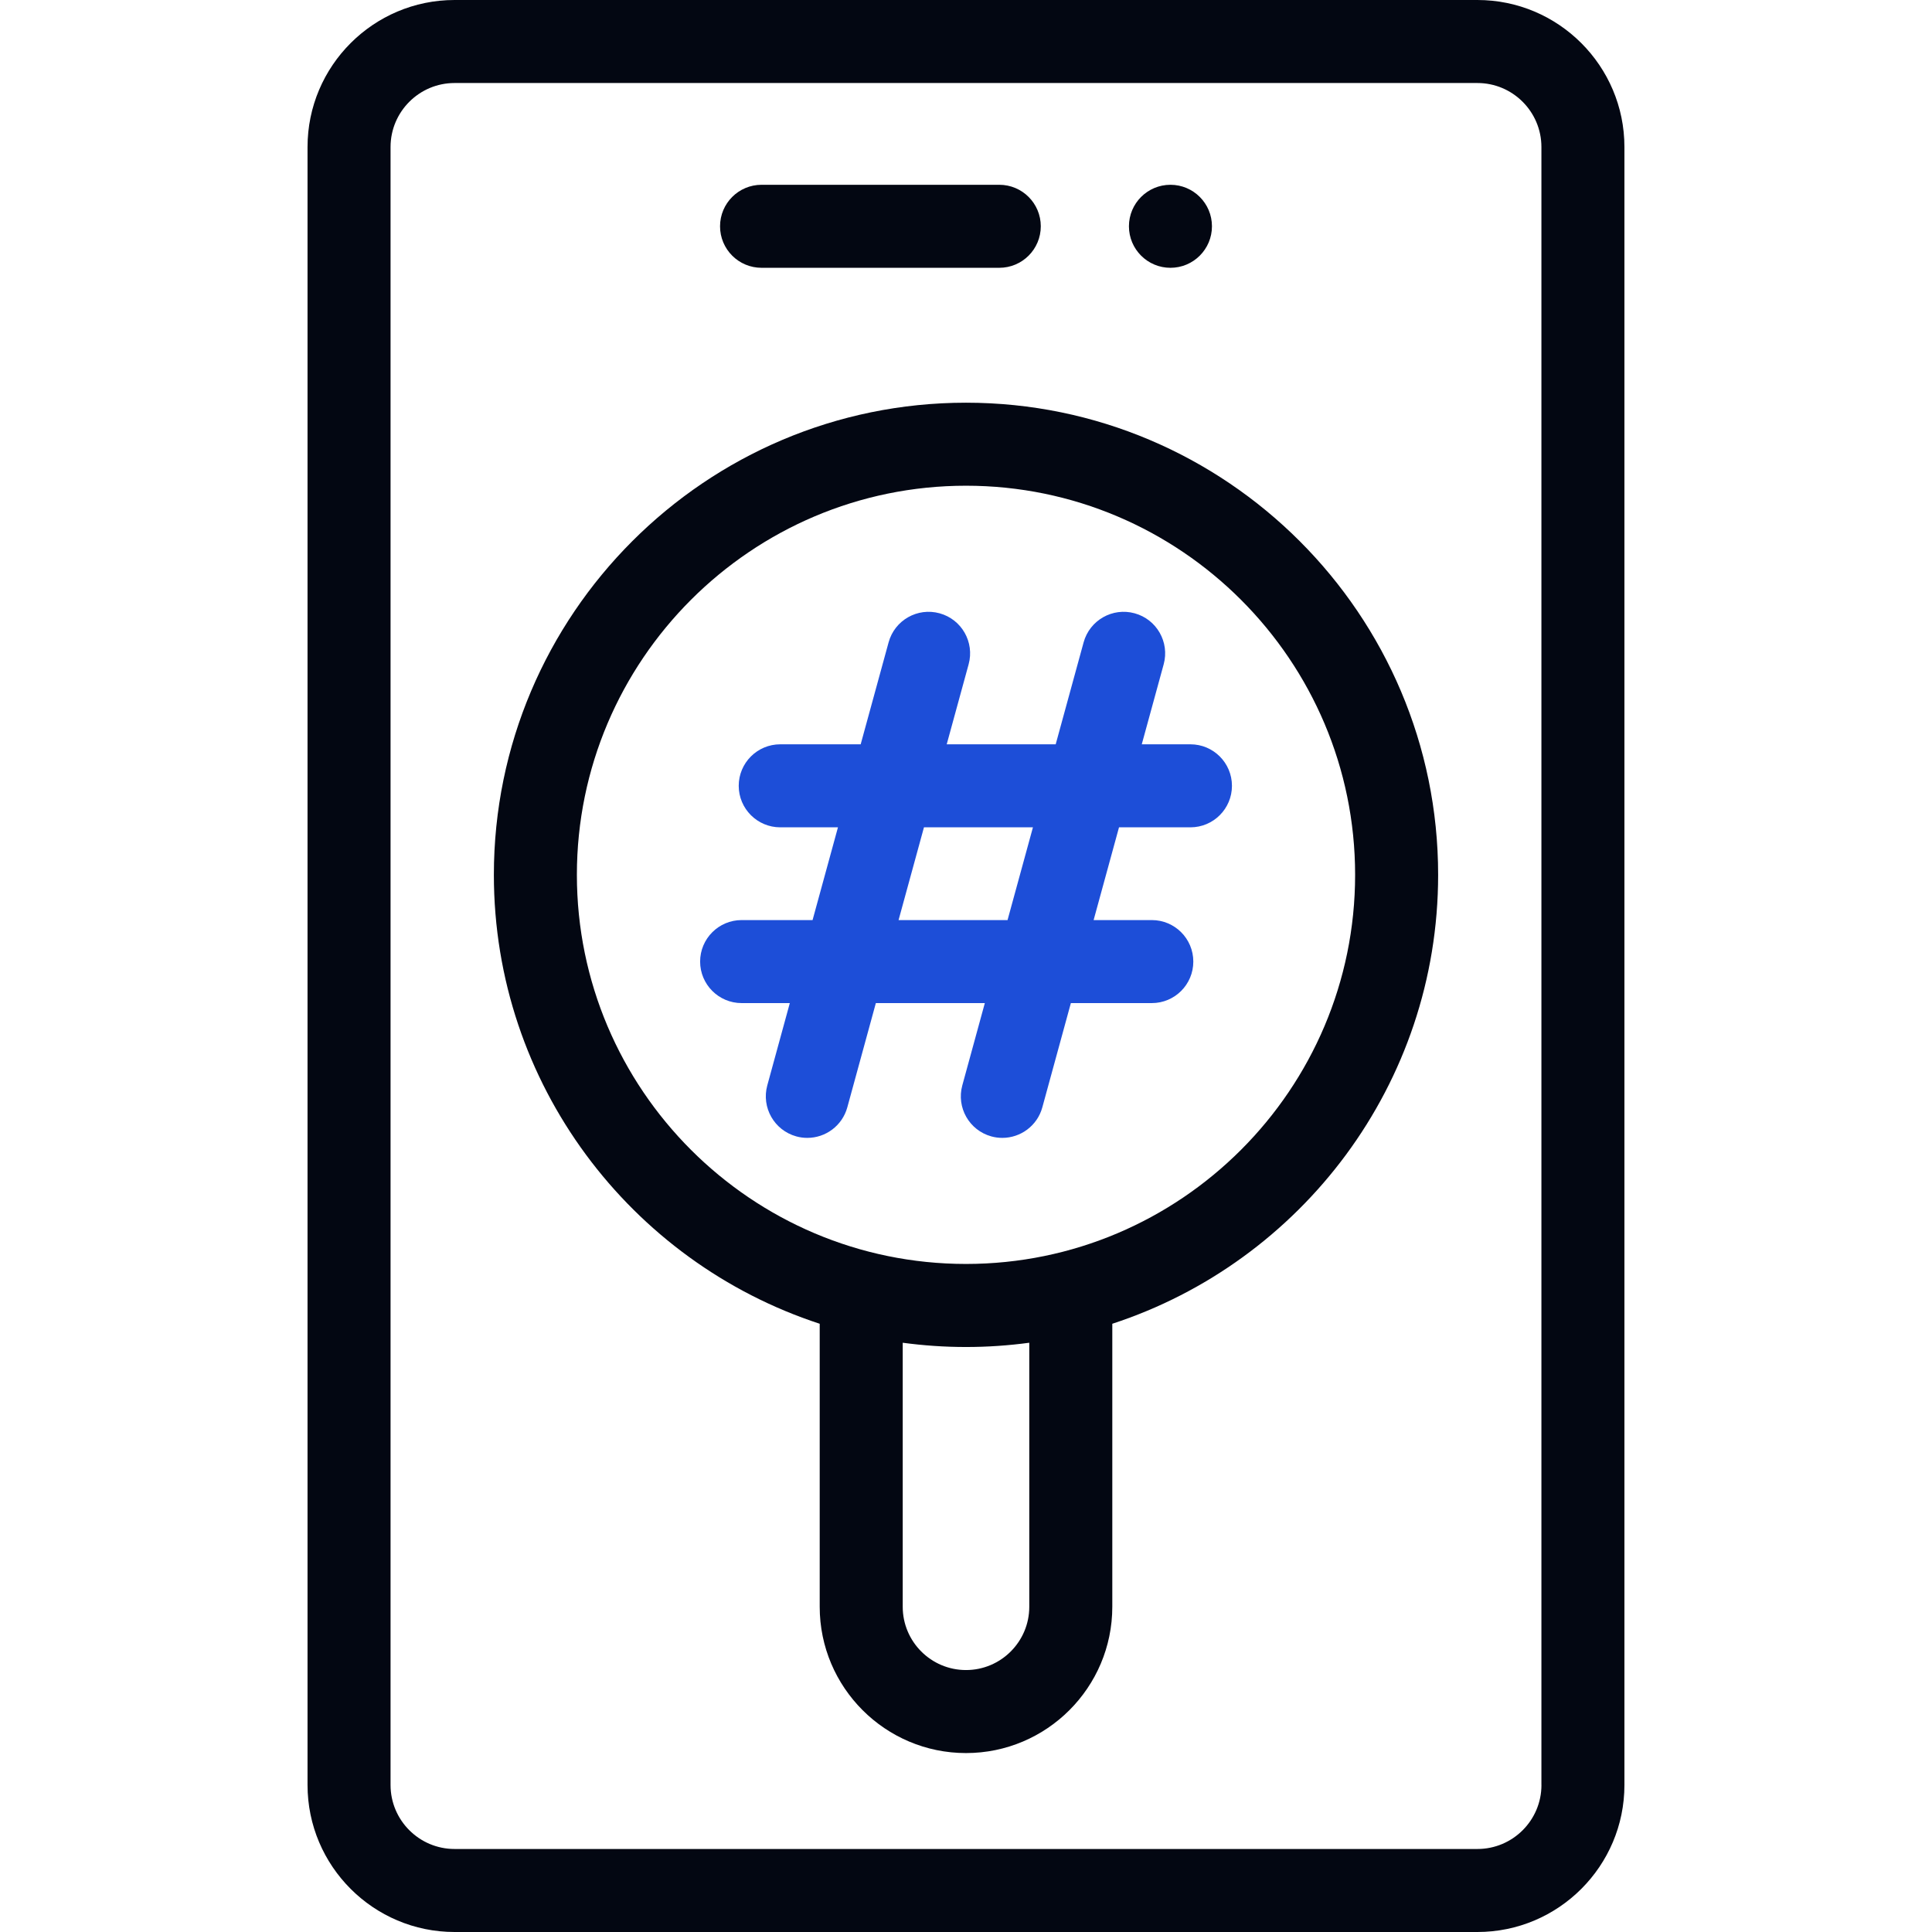 <?xml version="1.0" encoding="UTF-8"?>
<svg id="Capa_1" xmlns="http://www.w3.org/2000/svg" version="1.1" viewBox="0 0 512 512">
  <!-- Generator: Adobe Illustrator 29.7.0, SVG Export Plug-In . SVG Version: 2.1.1 Build 14)  -->
  <defs>
    <style>
      .st0 {
        fill: #030712;
      }

      .st1 {
        fill: #1d4ed8;
      }
    </style>
  </defs>
  <path class="st1" d="M315.48,219.25c6.08,0,11-4.93,11-11s-4.92-11-11-11h-12.9l5.81-21.21c1.6-5.86-1.85-11.91-7.7-13.51-5.86-1.61-11.91,1.84-13.52,7.7l-7.4,27.02h-28.88l5.81-21.21c1.6-5.86-1.85-11.91-7.7-13.51-5.86-1.61-11.91,1.84-13.51,7.7l-7.4,27.02h-21.32c-6.07,0-11,4.93-11,11s4.93,11,11,11h15.3l-6.73,24.58h-18.8c-6.07,0-11,4.93-11,11s4.93,11,11,11h12.77l-5.97,21.81c-1.6,5.86,1.85,11.91,7.7,13.52.97.27,1.95.39,2.91.39,4.83,0,9.26-3.21,10.6-8.1l7.56-27.62h28.88l-5.97,21.81c-1.6,5.86,1.84,11.91,7.7,13.52.97.27,1.95.39,2.91.39,4.83,0,9.27-3.21,10.6-8.1l7.56-27.62h21.45c6.08,0,11-4.92,11-11s-4.92-11-11-11h-15.42l6.73-24.58h18.93ZM267.01,243.83h-28.88l6.73-24.58h28.88l-6.73,24.58Z"/>
  <g>
    <path class="st0" d="M391.54,0H120.46c-21.48,0-38.96,17.48-38.96,38.96v434.08c0,21.48,17.48,38.96,38.96,38.96h271.07c21.48,0,38.96-17.48,38.96-38.96V38.96c0-21.48-17.48-38.96-38.96-38.96ZM408.5,473.04c0,9.35-7.61,16.96-16.96,16.96H120.46c-9.35,0-16.96-7.61-16.96-16.96V38.96c0-9.35,7.61-16.96,16.96-16.96h271.07c9.35,0,16.96,7.61,16.96,16.96v434.08Z"/>
    <path class="st0" d="M201.82,70.97h63c6.08,0,11-4.93,11-11s-4.92-11-11-11h-63c-6.07,0-11,4.92-11,11s4.92,11,11,11Z"/>
    <path class="st0" d="M256,106.72c-68.99,0-125.12,56.13-125.12,125.12,0,55.47,36.28,102.61,86.35,118.97v75c0,21.38,17.39,38.77,38.77,38.77s38.77-17.39,38.77-38.77v-75c50.07-16.36,86.35-63.5,86.35-118.97,0-68.99-56.13-125.12-125.12-125.12ZM272.77,425.81c0,9.25-7.52,16.77-16.77,16.77s-16.77-7.52-16.77-16.77v-69.97c5.49.74,11.09,1.13,16.77,1.13s11.28-.39,16.77-1.13v69.97ZM256,334.96c-56.86,0-103.12-46.26-103.12-103.12s46.26-103.12,103.12-103.12,103.12,46.26,103.12,103.12-46.26,103.12-103.12,103.12Z"/>
    <circle class="st0" cx="310.18" cy="59.97" r="11"/>
  </g>
</svg>